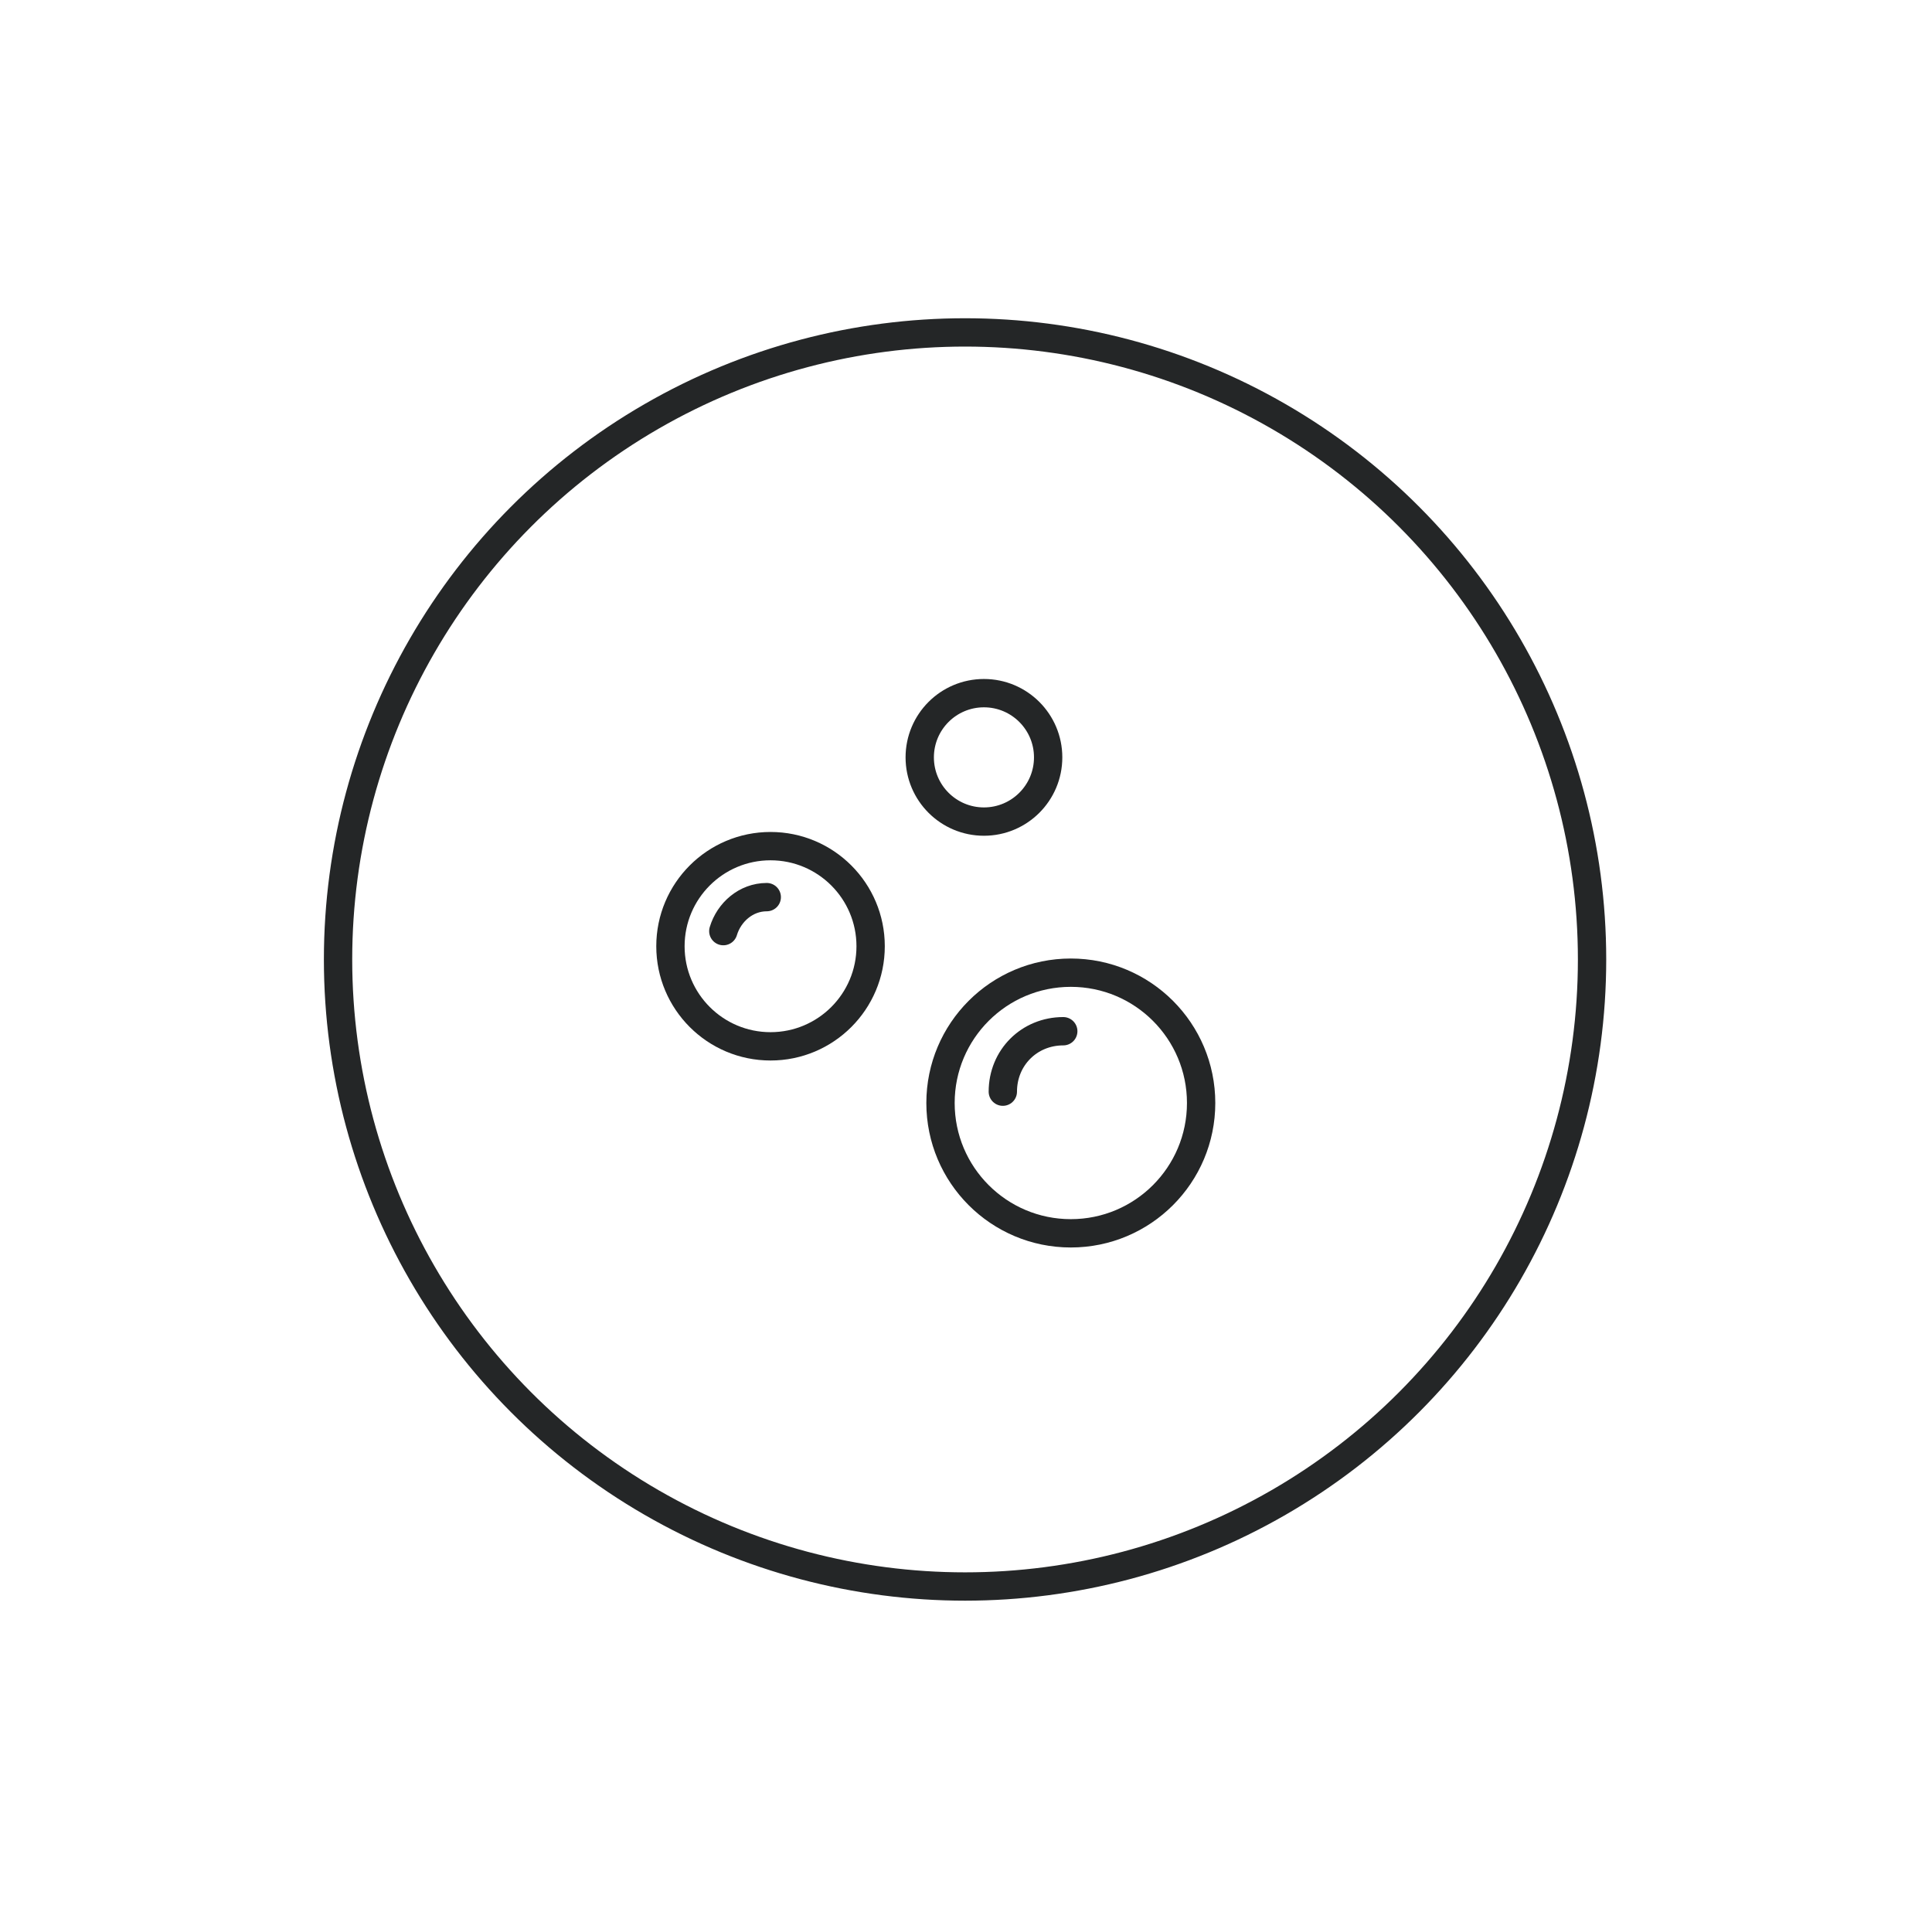 <?xml version="1.0" encoding="utf-8"?>
<!-- Generator: Adobe Illustrator 28.2.0, SVG Export Plug-In . SVG Version: 6.00 Build 0)  -->
<svg version="1.1" id="Ebene_1" xmlns="http://www.w3.org/2000/svg" xmlns:xlink="http://www.w3.org/1999/xlink" x="0px" y="0px"
	 viewBox="0 0 102.3 101.6" style="enable-background:new 0 0 102.3 101.6;" xml:space="preserve">
<style type="text/css">
	.st0{fill:none;stroke:#242627;stroke-width:3;stroke-linecap:round;stroke-linejoin:round;stroke-miterlimit:10;}
	.st1{fill:none;stroke:#242627;stroke-width:3;stroke-miterlimit:10;}
	.st2{fill:none;stroke:#242627;stroke-width:1.5;stroke-miterlimit:10;}
	.st3{fill:none;stroke:#242627;stroke-width:1.5;stroke-linecap:round;stroke-miterlimit:10;}
	.st4{fill:#242627;stroke:#242627;stroke-width:0.25;stroke-miterlimit:10;}
	.st5{fill:#242627;}
	.st6{fill:none;stroke:#242627;stroke-miterlimit:10;}
	.st7{fill:#242627;stroke:#242627;stroke-miterlimit:10;}
	.st8{display:none;fill:#B6C0C0;}
	.st9{display:none;}
	.st10{display:inline;fill:none;stroke:#FFFFFF;stroke-width:1.5;stroke-miterlimit:10;}
	.st11{display:none;fill:#FFFFFF;}
	.st12{fill:none;stroke:#242627;stroke-width:1.3;stroke-linecap:round;stroke-miterlimit:10;}
	.st13{fill:none;stroke:#242627;stroke-linecap:round;stroke-miterlimit:10;}
</style>
<g>
	<circle class="st2" cx="51.1" cy="50.8" r="33.2"/>
	<circle class="st2" cx="56.7" cy="58.4" r="6.9"/>
	<circle class="st2" cx="40.8" cy="50.1" r="5.3"/>
	<path class="st3" d="M53.1,57.8c0-1.8,1.4-3.2,3.2-3.2"/>
	<path class="st3" d="M40.6,47.5c-1.1,0-2,0.8-2.3,1.8"/>
	<circle class="st2" cx="52.1" cy="40.1" r="3.4"/>
</g>
</svg>
